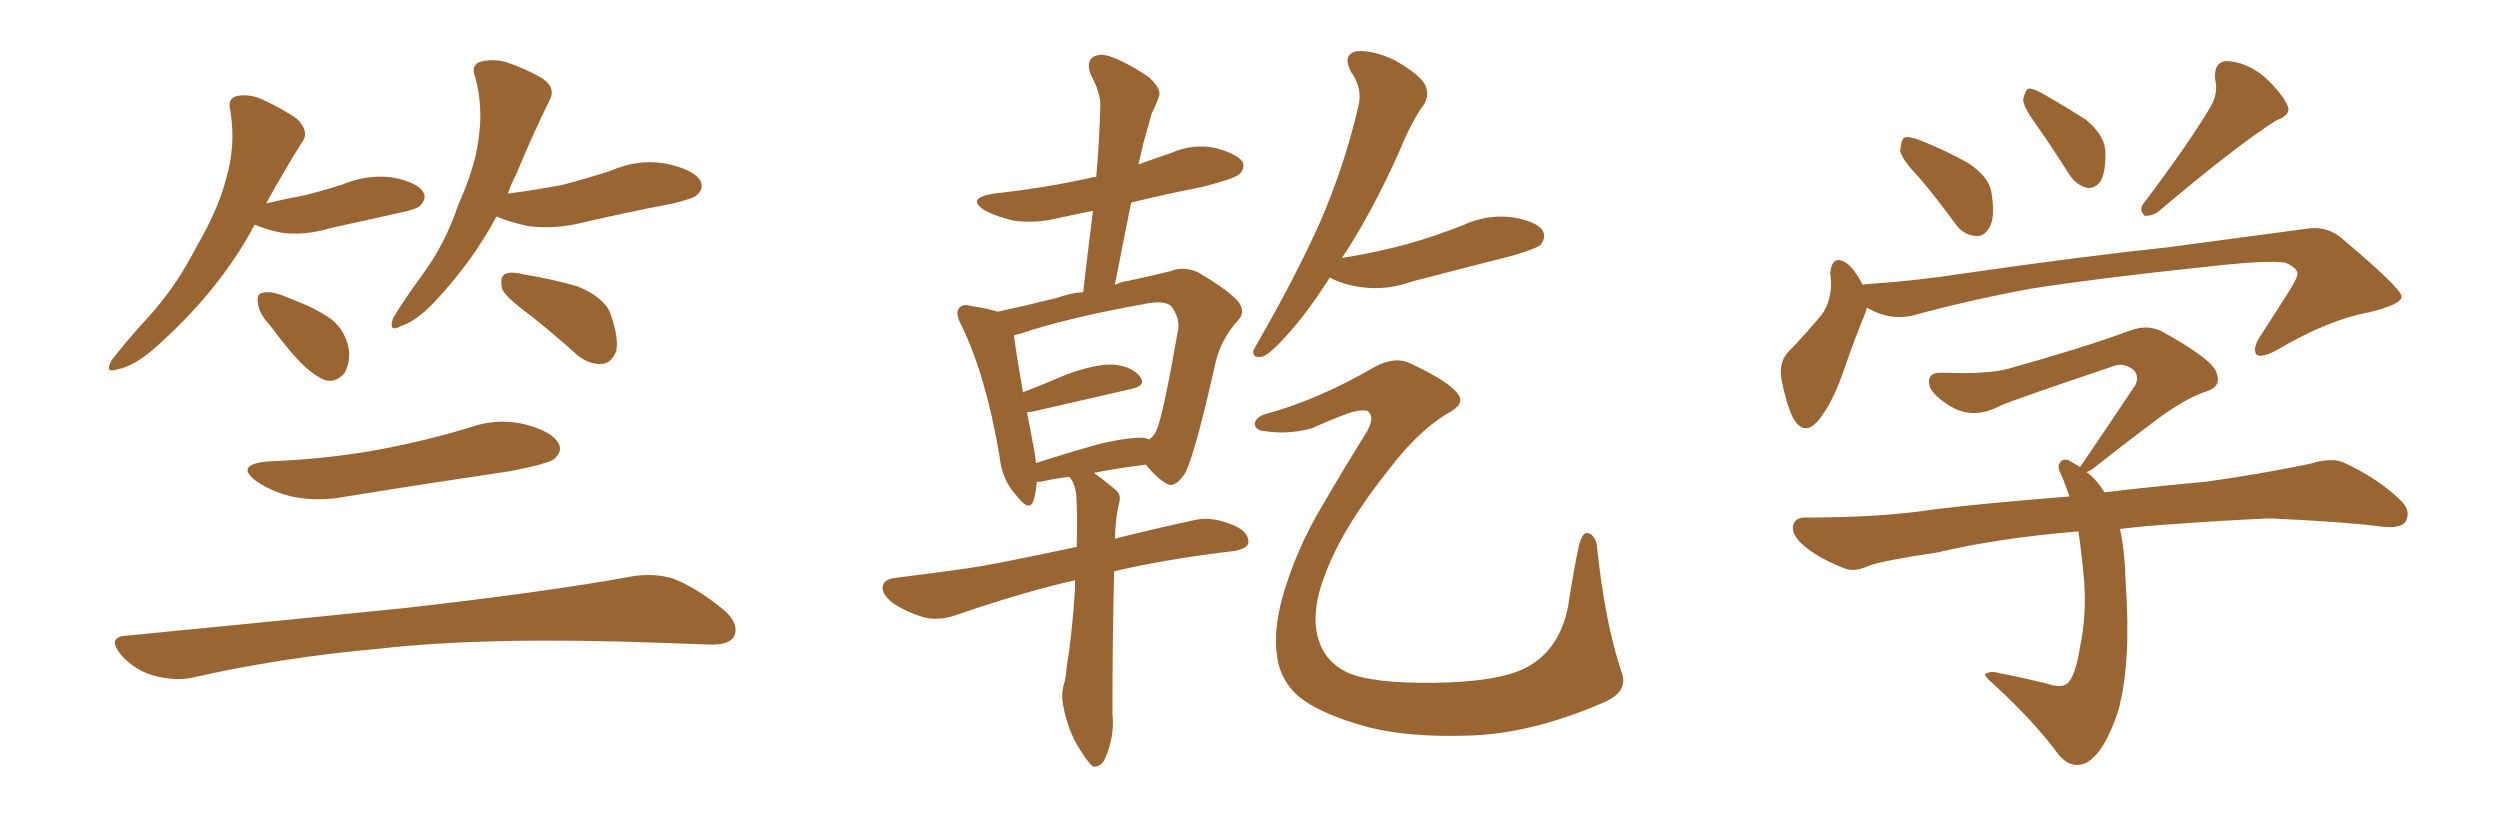 <svg xmlns="http://www.w3.org/2000/svg" xmlns:xlink="http://www.w3.org/1999/xlink" width="450" height="150"><path fill="#996633" padding="10" d="M45.85 40.43L45.85 40.43Q39.55 52.29 27.98 62.55L27.98 62.55Q24.17 65.92 21.09 66.50L21.09 66.50Q18.75 67.24 20.07 64.89L20.07 64.89Q22.12 62.11 26.51 57.28L26.51 57.28Q31.64 51.71 35.30 44.53L35.30 44.53Q39.40 37.50 40.72 32.08L40.72 32.08Q42.48 26.22 41.46 19.92L41.46 19.92Q40.87 17.72 42.63 17.29L42.63 17.29Q44.82 16.85 47.17 17.87L47.17 17.87Q50.68 19.48 53.47 21.39L53.47 21.39Q55.81 23.73 54.35 25.63L54.35 25.63Q51.12 30.76 47.90 36.62L47.90 36.62Q51.56 35.74 54.79 35.16L54.79 35.16Q58.30 34.28 61.52 33.25L61.52 33.25Q66.06 31.35 70.61 31.93L70.61 31.93Q75.15 32.81 76.17 34.57L76.17 34.57Q76.90 35.74 75.59 37.06L75.59 37.06Q75 37.65 72.22 38.23L72.22 38.23Q65.77 39.70 59.62 41.02L59.62 41.02Q54.79 42.48 50.68 41.89L50.68 41.89Q47.75 41.31 45.85 40.43ZM48.63 58.59L48.63 58.59Q46.58 56.40 46.44 54.64L46.44 54.64Q46.14 52.88 47.17 52.73L47.17 52.73Q48.49 52.29 50.83 53.17L50.83 53.17Q52.29 53.76 53.76 54.35L53.76 54.35Q57.13 55.66 59.77 57.57L59.77 57.57Q62.26 59.62 62.84 63.13L62.84 63.13Q62.99 65.48 61.96 67.24L61.96 67.24Q60.35 68.99 58.45 68.41L58.45 68.41Q56.69 67.68 54.79 65.92L54.79 65.92Q52.29 63.57 48.63 58.59ZM89.36 38.96L89.36 38.96Q85.11 47.02 78.08 54.49L78.08 54.49Q74.85 57.86 72.07 58.74L72.07 58.74Q69.87 59.91 70.75 57.28L70.75 57.28Q72.36 54.49 75.88 49.66L75.88 49.66Q80.13 43.95 82.47 36.91L82.47 36.91Q85.55 30.03 86.13 25.05L86.13 25.05Q87.01 19.34 85.55 13.92L85.55 13.92Q84.67 11.72 86.43 11.13L86.43 11.13Q88.62 10.55 90.97 11.13L90.97 11.13Q94.48 12.30 97.56 14.06L97.56 14.06Q100.20 15.82 98.88 18.16L98.88 18.16Q95.95 24.02 92.87 31.49L92.87 31.49Q91.99 33.11 91.41 34.86L91.41 34.86Q96.83 34.13 101.37 33.25L101.37 33.25Q105.76 32.08 109.86 30.76L109.86 30.76Q114.84 28.56 119.82 29.44L119.82 29.44Q124.66 30.47 125.98 32.37L125.98 32.37Q126.86 33.84 125.39 35.16L125.39 35.16Q124.80 35.74 121.14 36.62L121.14 36.62Q112.79 38.23 105.18 39.99L105.18 39.99Q100.05 41.31 95.21 40.72L95.21 40.72Q91.70 39.99 89.36 38.96ZM95.36 56.69L95.36 56.69Q90.97 53.47 90.38 52.00L90.38 52.00Q89.94 49.95 90.82 49.37L90.82 49.37Q91.85 48.78 94.19 49.37L94.19 49.37Q99.46 50.24 104.00 51.56L104.00 51.56Q108.84 53.61 109.86 56.40L109.86 56.40Q111.47 60.94 110.89 63.28L110.89 63.28Q110.01 65.33 108.54 65.48L108.54 65.48Q106.20 65.77 103.86 63.87L103.86 63.87Q99.46 59.91 95.36 56.69ZM48.19 83.06L48.19 83.06Q59.18 82.62 68.55 80.86L68.55 80.86Q77.05 79.25 84.67 76.90L84.67 76.90Q89.79 75.15 94.78 76.46L94.78 76.46Q99.61 77.78 100.63 79.98L100.63 79.98Q101.22 81.30 99.76 82.62L99.76 82.62Q98.58 83.50 91.85 84.81L91.85 84.81Q76.90 87.01 62.40 89.36L62.40 89.36Q57.28 90.38 52.44 89.36L52.44 89.36Q48.93 88.48 46.29 86.72L46.29 86.72Q42.04 83.64 48.19 83.06ZM23.00 114.40L23.00 114.40L23.00 114.40Q50.10 111.77 73.10 109.42L73.10 109.42Q98.88 106.49 113.96 103.71L113.96 103.71Q117.92 103.13 121.14 104.15L121.14 104.15Q125.39 105.76 130.37 109.86L130.37 109.86Q133.15 112.35 132.13 114.55L132.13 114.55Q131.25 116.16 127.59 116.02L127.59 116.02Q123.78 115.87 119.38 115.72L119.38 115.72Q87.74 114.55 68.41 116.75L68.41 116.75Q50.39 118.36 34.42 122.02L34.42 122.02Q31.49 122.61 27.54 121.58L27.54 121.58Q24.17 120.56 21.83 117.92L21.83 117.92Q19.04 114.55 23.00 114.40ZM193.51 104.44L193.51 104.44Q184.42 106.49 172.41 110.60L172.41 110.60Q169.34 111.77 166.55 111.18L166.55 111.18Q163.33 110.30 160.69 108.54L160.69 108.54Q158.50 106.79 158.94 105.32L158.94 105.32Q159.38 104.15 161.28 104.00L161.28 104.00Q167.29 103.27 174.46 102.25L174.46 102.25Q178.71 101.66 193.80 98.44L193.80 98.44Q193.95 93.75 193.80 90.53L193.80 90.53Q193.80 87.89 192.92 86.43L192.92 86.43Q192.63 85.99 192.48 85.84L192.48 85.84Q189.70 86.13 187.35 86.72L187.35 86.72Q186.77 86.72 186.62 86.72L186.62 86.72Q186.47 88.62 186.04 90.09L186.04 90.09Q185.30 92.29 182.96 89.21L182.96 89.21Q180.32 86.43 179.88 81.88L179.88 81.88Q177.39 67.38 173.00 58.45L173.00 58.45Q171.83 56.25 172.71 55.37L172.71 55.37Q173.29 54.64 174.76 55.08L174.76 55.08Q177.83 55.52 179.59 56.10L179.59 56.10Q184.42 55.08 190.28 53.61L190.28 53.61Q192.63 52.73 194.97 52.59L194.97 52.59Q195.85 44.97 196.73 37.94L196.73 37.94Q193.21 38.67 190.43 39.26L190.43 39.26Q186.33 40.28 182.37 39.70L182.37 39.70Q179.30 38.96 177.39 37.94L177.39 37.94Q173.73 35.74 178.71 34.86L178.71 34.86Q188.23 33.84 196.58 31.93L196.58 31.93Q196.88 31.79 197.31 31.93L197.31 31.93Q197.90 25.34 198.05 19.19L198.05 19.19Q198.19 16.85 196.29 13.33L196.29 13.33Q195.56 11.28 196.58 10.40L196.58 10.40Q197.75 9.52 199.66 10.11L199.66 10.11Q202.73 11.13 206.84 13.92L206.84 13.92Q209.18 16.11 208.59 17.43L208.59 17.43Q208.15 18.75 207.28 20.51L207.28 20.51Q206.69 22.56 205.81 25.78L205.81 25.78Q205.37 27.69 204.93 29.59L204.93 29.59Q207.71 28.56 210.79 27.54L210.79 27.54Q214.75 25.78 218.85 26.66L218.85 26.66Q222.66 27.69 223.68 29.15L223.68 29.15Q224.12 30.32 223.10 31.35L223.10 31.35Q222.07 32.23 216.21 33.69L216.21 33.69Q209.47 35.01 203.61 36.47L203.61 36.47Q202.15 43.65 200.68 51.27L200.68 51.27Q201.86 50.68 203.17 50.54L203.17 50.54Q207.28 49.66 210.79 48.78L210.79 48.78Q212.84 47.90 215.48 48.93L215.48 48.93Q221.04 52.15 222.95 54.35L222.95 54.35Q224.27 56.25 222.80 57.71L222.80 57.71Q219.87 60.94 218.85 65.04L218.85 65.04L218.85 65.04Q215.04 82.03 213.28 85.25L213.28 85.25Q211.38 88.04 209.91 87.01L209.91 87.01Q208.15 85.99 206.25 83.64L206.25 83.64Q201.42 84.23 196.88 85.11L196.88 85.11Q198.78 86.43 200.98 88.33L200.98 88.33Q201.86 89.21 201.42 90.67L201.42 90.67Q200.83 92.87 200.68 96.97L200.68 96.97Q206.98 95.36 215.04 93.60L215.04 93.60Q218.26 92.87 222.22 94.63L222.22 94.63Q224.85 95.80 224.71 97.71L224.71 97.71Q224.56 98.73 222.22 99.17L222.22 99.17Q209.91 100.63 200.54 102.83L200.54 102.83Q200.54 102.98 200.54 103.13L200.54 103.13Q200.24 114.70 200.24 128.47L200.24 128.47Q200.68 132.42 198.93 136.52L198.93 136.52Q198.19 138.13 196.73 137.99L196.73 137.99Q195.85 137.26 194.38 134.91L194.38 134.91Q192.19 131.54 191.31 126.71L191.31 126.71Q191.02 124.80 191.46 123.34L191.46 123.34Q191.89 122.02 192.04 119.68L192.04 119.68Q192.92 114.84 193.51 105.91L193.51 105.91Q193.51 105.03 193.51 104.44ZM206.10 78.81L206.10 78.81Q206.40 78.96 206.84 79.10L206.84 79.10Q207.71 78.52 208.15 77.49L208.15 77.49Q209.33 75 212.11 59.03L212.11 59.03Q212.26 56.98 210.79 55.08L210.79 55.08Q209.62 54.05 206.40 54.64L206.40 54.64Q191.75 57.28 183.69 60.06L183.69 60.06Q182.96 60.21 182.52 60.35L182.52 60.35Q182.81 62.99 184.13 70.61L184.13 70.61Q187.94 69.14 192.04 67.38L192.04 67.38Q197.31 65.48 200.39 65.63L200.39 65.63Q203.76 65.92 205.22 67.82L205.22 67.82Q206.40 69.43 203.61 70.02L203.61 70.02Q196.00 71.78 185.74 74.12L185.74 74.12Q185.01 74.12 184.86 74.27L184.86 74.27Q185.45 77.20 186.04 80.42L186.04 80.42Q186.33 81.88 186.47 83.35L186.47 83.35Q191.89 81.59 198.19 79.83L198.19 79.83Q203.32 78.66 206.10 78.81ZM239.36 49.95L239.36 49.95Q235.55 55.96 232.03 59.91L232.03 59.91Q228.81 63.57 227.34 64.16L227.34 64.16Q225.44 64.60 225.59 63.13L225.59 63.13Q226.03 62.26 227.05 60.50L227.05 60.50Q233.35 49.51 237.74 39.70L237.74 39.70Q242.14 29.44 244.48 19.19L244.48 19.19Q245.36 15.97 243.16 12.89L243.16 12.89Q241.55 9.81 244.19 9.23L244.19 9.23Q246.97 8.94 251.07 10.84L251.07 10.84Q255.62 13.48 256.49 15.23L256.49 15.23Q257.37 16.99 256.35 18.75L256.35 18.75Q254.15 21.68 251.95 27.10L251.95 27.10Q246.83 38.53 241.55 46.44L241.55 46.44Q247.85 45.41 253.27 43.95L253.27 43.95Q258.40 42.48 263.23 40.58L263.23 40.58Q267.63 38.53 272.17 39.11L272.17 39.11Q276.71 39.84 277.73 41.60L277.73 41.60Q278.32 42.77 277.29 44.09L277.29 44.09Q276.71 44.68 272.31 46.00L272.31 46.00Q263.09 48.34 254.15 50.68L254.15 50.68Q249.61 52.29 245.21 51.71L245.21 51.71Q241.70 51.27 239.36 49.95ZM228.22 74.41L228.22 74.41L228.22 74.41Q237.30 71.92 247.41 66.06L247.41 66.06Q251.22 64.01 254.00 65.48L254.00 65.48Q261.18 68.85 262.50 71.04L262.50 71.04Q263.82 72.80 260.30 74.56L260.30 74.56Q255.18 77.78 250.34 84.08L250.34 84.08Q241.85 94.63 238.62 103.13L238.62 103.13Q235.84 110.16 237.30 114.99L237.30 114.99Q238.48 119.09 242.43 121.00L242.43 121.00Q246.83 123.05 258.25 122.90L258.25 122.90Q269.82 122.75 274.80 120.12L274.80 120.12Q280.81 116.89 282.28 108.98L282.28 108.98Q283.15 103.27 284.18 98.29L284.18 98.29Q284.77 95.95 285.64 95.95L285.64 95.95Q286.82 95.95 287.40 97.85L287.40 97.85Q288.87 112.21 291.94 121.14L291.94 121.14Q293.12 124.51 288.72 126.42L288.72 126.42Q275.24 132.28 263.67 132.42L263.67 132.42Q253.71 132.71 246.53 130.96L246.53 130.96Q237.74 128.61 233.79 125.39L233.79 125.39Q230.27 122.31 229.83 117.77L229.83 117.77Q229.25 113.67 230.71 107.96L230.71 107.96Q233.20 99.02 238.04 90.97L238.04 90.97Q242.14 83.94 245.80 78.08L245.80 78.08Q247.41 75.44 246.53 74.41L246.53 74.41Q246.24 73.39 243.02 74.27L243.02 74.27Q239.06 75.73 236.28 77.05L236.28 77.05Q231.74 78.37 226.90 77.49L226.90 77.49Q225.73 77.05 225.88 76.03L225.88 76.03Q226.32 74.85 228.22 74.41ZM345.56 32.08L345.56 32.08Q342.19 28.56 342.04 27.10L342.04 27.10Q342.19 25.20 342.77 24.76L342.77 24.76Q343.65 24.46 345.85 25.34L345.85 25.34Q350.24 27.10 354.20 29.30L354.20 29.30Q358.01 31.79 358.45 34.57L358.45 34.57Q359.18 38.96 358.15 40.87L358.15 40.87Q357.13 42.63 355.66 42.48L355.66 42.48Q353.32 42.33 351.86 40.14L351.86 40.14Q348.63 35.74 345.56 32.08ZM398.00 19.04L398.00 19.04Q399.32 16.55 398.73 14.36L398.73 14.36Q398.44 11.13 400.78 10.99L400.78 10.99Q404.30 11.13 407.52 13.77L407.52 13.77Q410.74 16.70 411.77 19.04L411.77 19.04Q412.50 20.65 409.72 21.68L409.72 21.68Q402.54 26.22 388.33 38.23L388.33 38.23Q387.01 38.96 385.99 38.82L385.99 38.82Q384.96 37.65 385.84 36.62L385.84 36.62Q394.04 25.78 398.00 19.04ZM366.80 22.85L366.80 22.85Q364.31 19.48 364.16 18.02L364.16 18.02Q364.45 16.41 365.04 15.97L365.04 15.97Q365.92 15.82 367.68 16.85L367.68 16.85Q371.78 19.19 375.44 21.53L375.44 21.53Q378.81 24.32 378.96 27.10L378.96 27.10Q379.10 30.91 378.08 32.67L378.08 32.67Q377.05 33.98 375.73 33.84L375.73 33.84Q373.83 33.40 372.51 31.49L372.51 31.49Q369.58 26.81 366.80 22.85ZM336.04 55.37L336.04 55.37Q335.89 55.81 335.74 56.40L335.74 56.40Q334.13 60.21 331.93 66.50L331.93 66.50Q330.18 71.78 327.83 75L327.83 75Q324.90 79.10 322.71 75.15L322.71 75.15Q321.53 72.66 320.65 68.26L320.65 68.26Q320.21 65.33 321.68 63.57L321.68 63.57Q325.34 59.77 327.98 56.54L327.98 56.54Q329.44 54.49 329.59 51.42L329.59 51.42Q329.59 50.24 329.44 49.22L329.44 49.22Q329.74 45.56 332.52 47.46L332.52 47.46Q333.84 48.49 335.30 51.27L335.30 51.27Q335.74 51.12 336.33 51.12L336.33 51.12Q344.97 50.54 353.47 49.22L353.47 49.22Q375.88 46.00 390.09 44.53L390.09 44.53Q404.15 42.63 415.28 41.16L415.28 41.16Q419.09 40.58 421.88 43.21L421.88 43.21Q432.13 51.86 432.28 53.32L432.28 53.32Q432.42 54.79 426.27 56.25L426.27 56.25Q419.09 57.57 409.86 62.99L409.86 62.99Q407.23 64.45 406.20 63.87L406.20 63.87Q405.47 62.99 406.49 61.08L406.49 61.08Q409.42 56.54 412.21 52.15L412.21 52.15Q413.53 49.95 413.53 49.37L413.53 49.37Q413.67 48.34 411.47 47.31L411.47 47.31Q408.40 46.73 396.83 48.05L396.83 48.05Q377.34 50.10 365.33 52.00L365.33 52.00Q354.35 54.05 344.09 56.84L344.09 56.84Q339.99 57.71 336.04 55.37ZM381.59 95.21L381.59 95.21L381.59 95.21Q382.47 99.02 382.62 104.88L382.62 104.88Q383.64 119.38 381.30 127.88L381.30 127.88Q378.81 135.50 375.59 137.26L375.59 137.26Q372.95 138.57 370.61 135.94L370.61 135.94Q366.50 130.22 358.89 123.19L358.89 123.19Q356.84 121.44 357.42 121.29L357.42 121.29Q358.30 120.70 359.77 121.14L359.77 121.14Q364.31 122.02 368.41 123.05L368.41 123.05Q371.04 123.93 372.07 123.05L372.07 123.05Q373.54 121.88 374.41 116.46L374.41 116.46Q375.59 110.89 375.15 104.59L375.15 104.59Q374.71 99.76 374.12 95.65L374.12 95.65Q359.77 96.83 348.63 99.46L348.63 99.46Q338.82 100.93 336.47 101.81L336.47 101.81Q333.98 102.98 332.23 102.39L332.23 102.39Q327.69 100.63 325.34 98.73L325.34 98.73Q322.56 96.68 322.71 94.78L322.71 94.78Q323.00 93.16 324.90 93.16L324.90 93.16Q338.67 93.16 348.05 91.70L348.05 91.70Q356.25 90.67 372.51 89.36L372.51 89.36Q371.78 87.30 371.19 85.84L371.19 85.84Q370.17 83.94 370.75 83.35L370.75 83.35Q371.48 82.18 372.95 83.20L372.95 83.20Q373.54 83.50 374.41 84.08L374.41 84.08Q374.56 83.79 374.71 83.64L374.71 83.64Q379.98 75.88 384.38 69.29L384.38 69.29Q385.25 67.24 383.50 66.21L383.50 66.21Q381.88 65.19 379.98 66.06L379.98 66.06Q363.43 71.63 360.21 72.95L360.21 72.95Q355.37 75.59 351.27 73.24L351.27 73.24Q348.49 71.63 347.46 69.87L347.46 69.87Q346.44 66.94 349.66 67.09L349.66 67.09Q358.01 67.38 361.52 66.36L361.52 66.36Q374.71 62.70 383.50 59.47L383.50 59.47Q386.72 58.30 389.36 59.77L389.36 59.77Q398.58 64.89 399.02 67.24L399.02 67.24Q399.90 69.58 397.12 70.46L397.12 70.46Q393.16 71.78 387.74 75.88L387.74 75.88Q381.88 80.27 376.90 84.23L376.90 84.23Q376.17 84.81 375.59 84.96L375.59 84.96Q377.49 86.43 378.81 88.62L378.81 88.62Q385.99 87.74 396.97 86.72L396.97 86.72Q406.49 85.40 415.72 83.50L415.72 83.50Q419.53 82.32 421.73 83.20L421.73 83.20Q428.17 86.13 432.28 90.23L432.28 90.23Q434.03 91.99 433.01 93.90L433.01 93.90Q432.13 95.21 428.61 94.78L428.61 94.78Q421.73 93.90 408.54 93.31L408.54 93.31Q398.88 93.75 391.26 94.34L391.26 94.34Q386.43 94.63 381.59 95.21Z"/></svg>